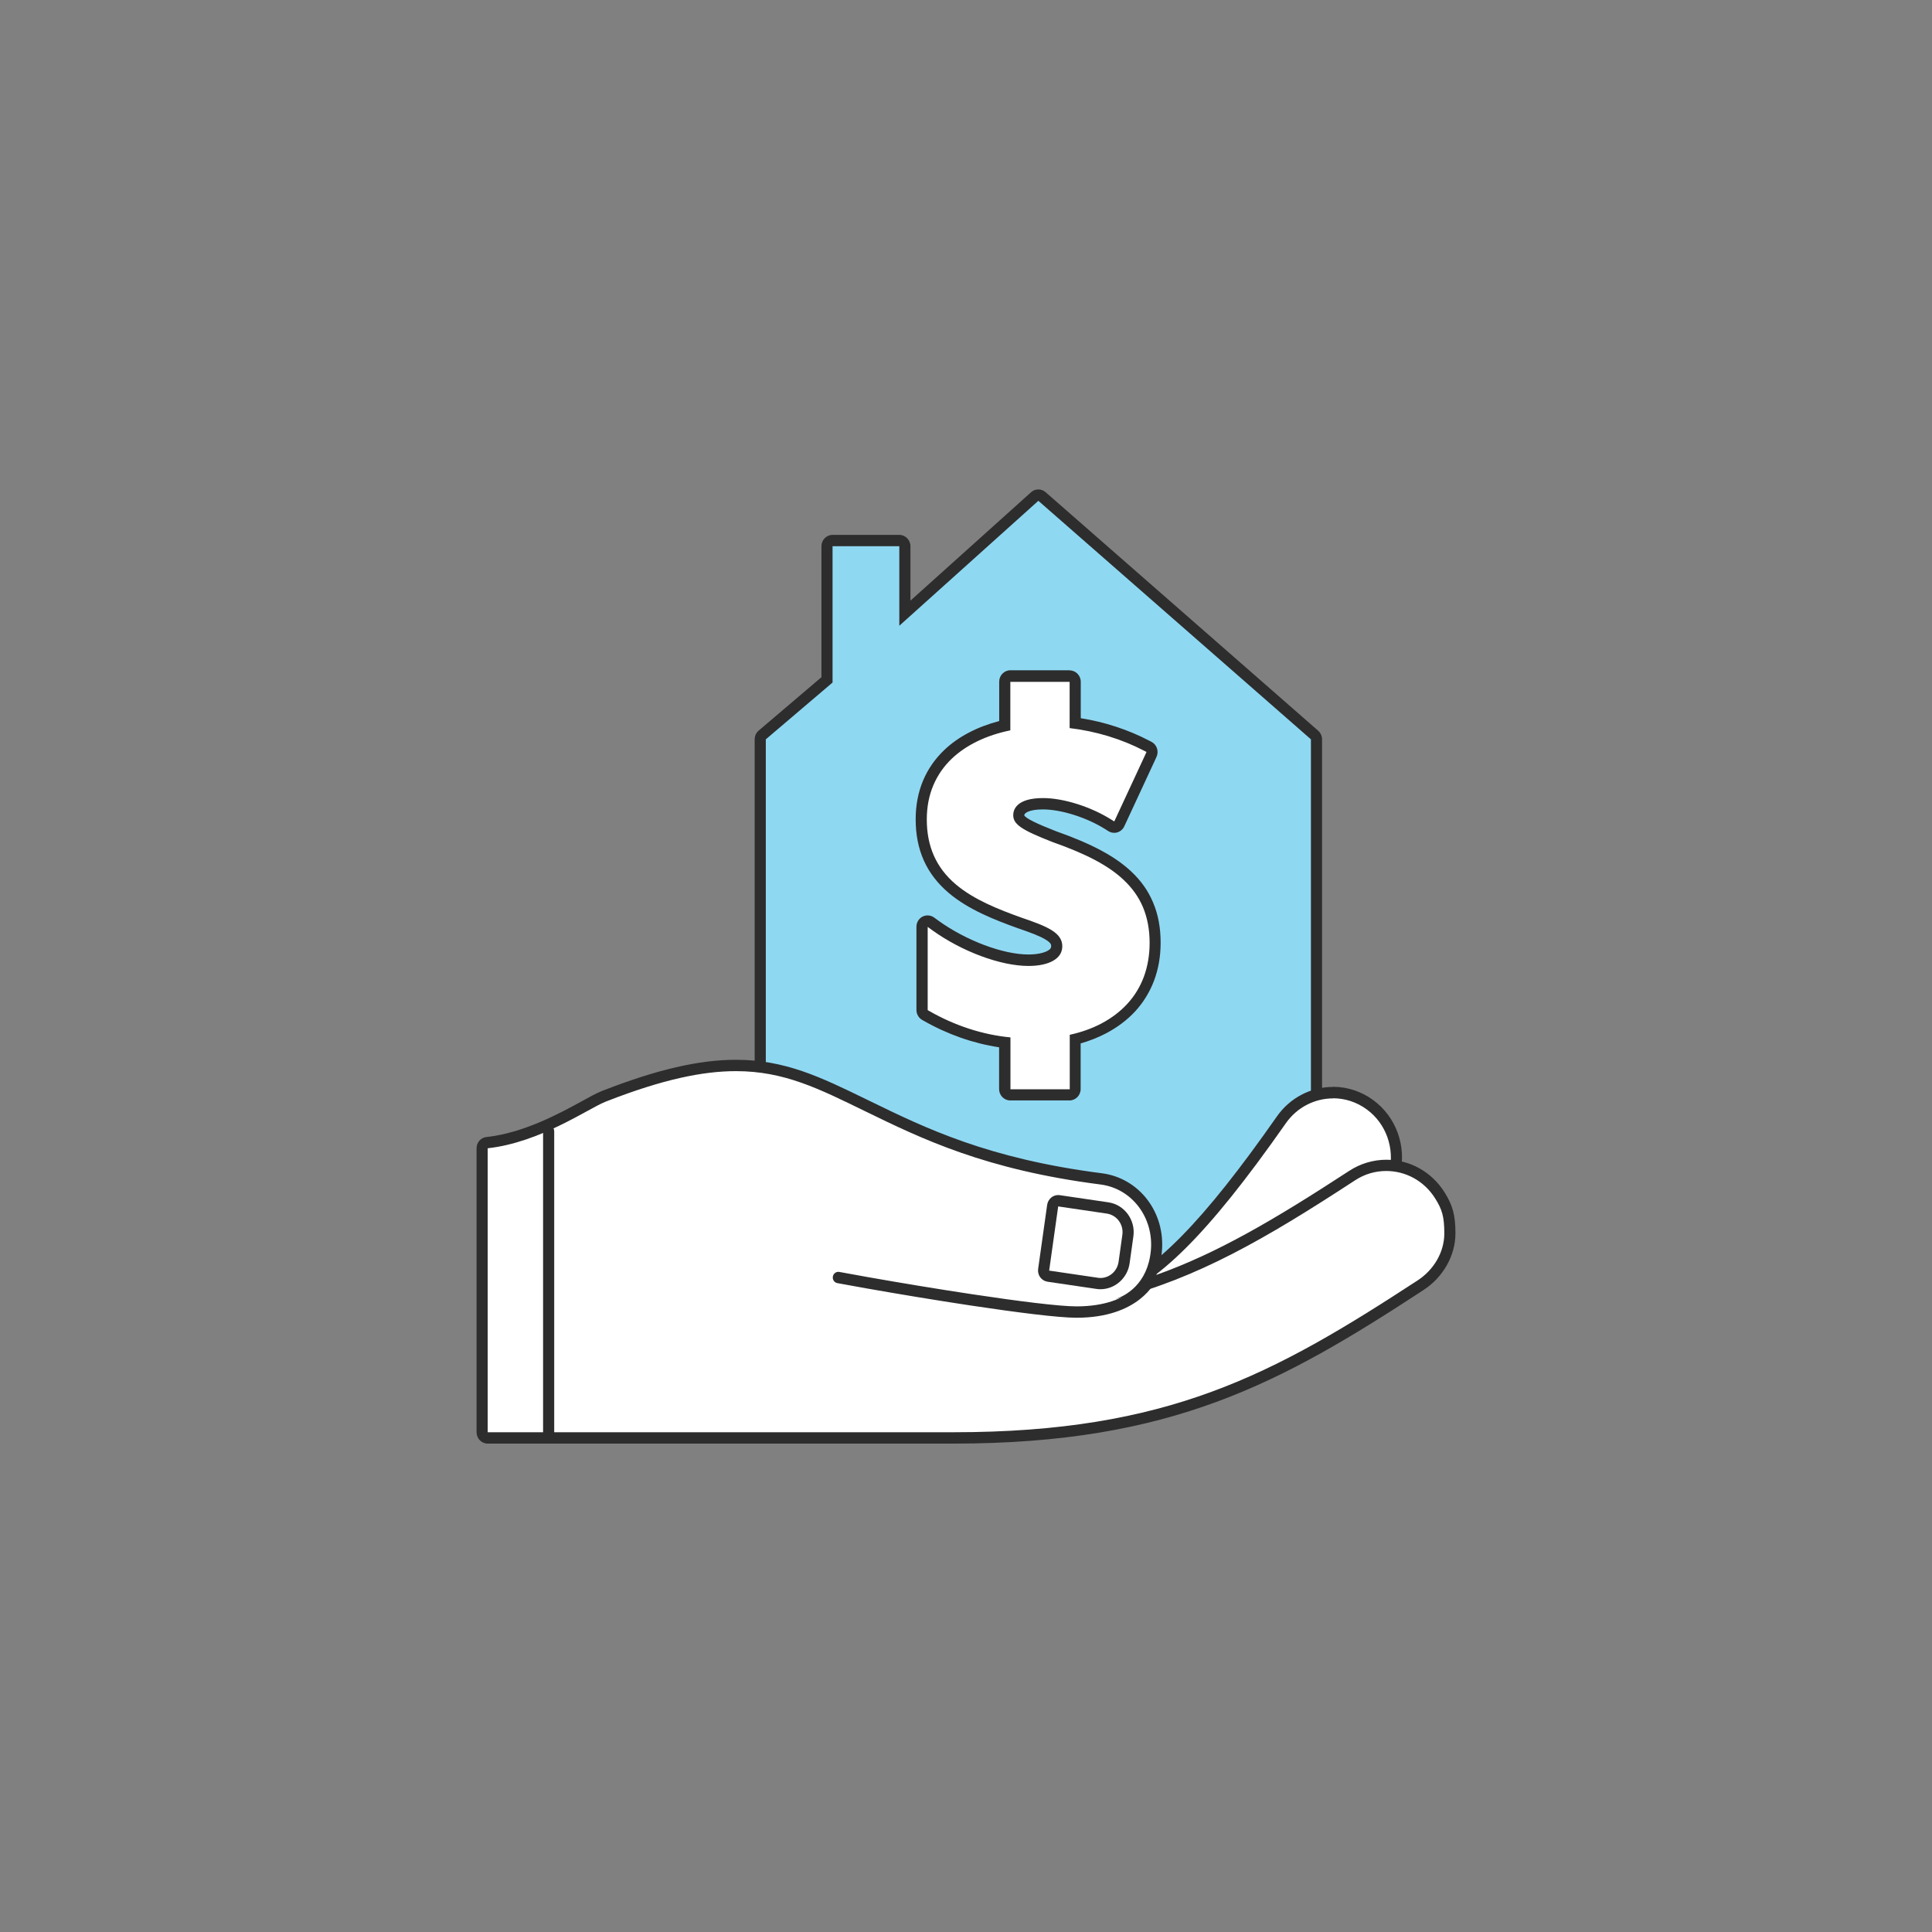 <svg width="150" height="150" viewBox="0 0 150 150" fill="none" xmlns="http://www.w3.org/2000/svg">
<rect x="0" y="0" width="150" height="150" fill="#808080" stroke="none"/>
<g clip-path="url(#clip0_41_15)">
<path d="M59.457 101.939C59.215 101.939 59.025 101.745 59.025 101.498V57.402C59.025 57.27 59.085 57.146 59.18 57.067L64.207 52.79V42.41C64.207 42.163 64.397 41.969 64.639 41.969H69.822C70.063 41.969 70.254 42.163 70.254 42.41V47.604L80.333 38.547C80.411 38.476 80.515 38.441 80.618 38.441C80.722 38.441 80.817 38.476 80.903 38.547L102.065 57.067C102.16 57.146 102.212 57.27 102.212 57.402V101.498C102.212 101.745 102.022 101.939 101.78 101.939H59.457Z" fill="#8FD8F2"/>
<path d="M80.618 38.882L101.78 57.402V101.498H59.457V57.402L64.639 52.992V42.41H69.822V48.583L80.618 38.882ZM80.618 38C80.411 38 80.213 38.071 80.048 38.221L70.686 46.634V42.41C70.686 41.925 70.297 41.528 69.822 41.528H64.639C64.164 41.528 63.776 41.925 63.776 42.41V52.578L58.904 56.723C58.706 56.891 58.593 57.138 58.593 57.402V101.498C58.593 101.983 58.982 102.38 59.457 102.38H101.78C102.255 102.38 102.644 101.983 102.644 101.498V57.402C102.644 57.146 102.531 56.899 102.341 56.732L81.18 38.212C81.016 38.071 80.817 38 80.618 38Z" fill="#2D2D2D"/>
<path d="M78.442 84.997C78.2 84.997 78.01 84.803 78.01 84.556V80.923C75.937 80.667 73.838 79.961 71.921 78.859L71.808 78.797C71.67 78.718 71.592 78.577 71.592 78.418V71.954C71.592 71.786 71.679 71.636 71.826 71.566C71.886 71.53 71.955 71.513 72.024 71.513C72.111 71.513 72.197 71.539 72.275 71.592L72.612 71.839C74.857 73.462 77.768 74.546 79.85 74.546C80.567 74.546 81.163 74.423 81.56 74.194C81.992 73.947 82.044 73.647 82.044 73.453C82.044 73.206 81.966 72.924 81.422 72.58C80.912 72.262 80.161 71.989 79.15 71.636C77.388 71.001 75.401 70.225 73.924 68.981C72.301 67.606 71.515 65.842 71.515 63.602C71.515 62.57 71.705 61.618 72.067 60.753C72.413 59.933 72.931 59.192 73.596 58.557C74.693 57.508 76.213 56.741 78.001 56.326V52.922C78.001 52.675 78.191 52.481 78.433 52.481H83.037C83.279 52.481 83.469 52.675 83.469 52.922V56.141C85.412 56.406 87.312 57.014 89.005 57.896L89.187 57.993C89.394 58.099 89.48 58.363 89.385 58.575L86.872 63.972C86.82 64.087 86.725 64.175 86.604 64.21C86.561 64.219 86.526 64.228 86.483 64.228C86.405 64.228 86.328 64.202 86.259 64.157L86.051 64.025C84.531 63.055 82.475 62.403 80.955 62.403C79.763 62.403 79.081 62.72 79.081 63.284C79.081 63.69 79.496 64.043 81.854 64.96C84.557 65.912 86.302 66.847 87.511 67.976C88.237 68.655 88.763 69.396 89.118 70.243C89.489 71.125 89.67 72.095 89.67 73.206C89.67 74.203 89.506 75.137 89.187 75.984C88.876 76.822 88.409 77.571 87.805 78.233C87.217 78.868 86.5 79.415 85.671 79.847C85.006 80.2 84.263 80.473 83.451 80.684V84.565C83.451 84.812 83.261 85.006 83.02 85.006H78.416L78.442 84.997Z" fill="white"/>
<path d="M83.046 52.922V56.529C85.067 56.767 87.062 57.367 88.824 58.284L89.014 58.381L88.928 58.575L86.613 63.558L86.51 63.778L86.302 63.646C84.713 62.641 82.579 61.962 80.982 61.962C78.9 61.962 78.667 62.888 78.667 63.284C78.667 63.999 79.297 64.431 81.716 65.375C84.367 66.309 86.078 67.218 87.235 68.311C87.909 68.946 88.401 69.634 88.738 70.428C89.083 71.257 89.256 72.165 89.256 73.215C89.256 74.158 89.101 75.04 88.807 75.843C88.513 76.628 88.082 77.333 87.52 77.942C86.967 78.541 86.293 79.053 85.507 79.468C84.782 79.847 83.953 80.147 83.055 80.341V84.574H78.451V80.543C76.309 80.341 74.132 79.635 72.137 78.489L72.025 78.427V71.962L72.362 72.209C74.676 73.876 77.682 74.996 79.85 74.996C80.645 74.996 81.31 74.855 81.768 74.591C82.234 74.326 82.476 73.947 82.476 73.462C82.476 72.977 82.217 72.571 81.647 72.218C81.094 71.874 80.325 71.592 79.289 71.239C77.57 70.622 75.626 69.864 74.21 68.664C72.69 67.376 71.956 65.727 71.956 63.62C71.956 62.649 72.128 61.75 72.474 60.947C72.802 60.18 73.277 59.492 73.899 58.901C75.013 57.843 76.576 57.085 78.442 56.705V52.94H83.046M83.046 52.04H78.442C77.967 52.04 77.578 52.437 77.578 52.922V55.982C75.86 56.432 74.391 57.199 73.303 58.24C72.595 58.919 72.05 59.704 71.679 60.577C71.29 61.494 71.092 62.517 71.092 63.602C71.092 65.992 71.93 67.862 73.657 69.326C75.186 70.622 77.216 71.416 79.004 72.059C79.997 72.403 80.731 72.668 81.198 72.959C81.612 73.215 81.612 73.356 81.612 73.453C81.612 73.541 81.612 73.665 81.344 73.814C81.016 74 80.481 74.106 79.841 74.106C77.872 74.106 74.996 73.021 72.854 71.477L72.517 71.231C72.37 71.125 72.197 71.072 72.016 71.072C71.878 71.072 71.74 71.107 71.619 71.169C71.334 71.319 71.152 71.618 71.152 71.954V78.418C71.152 78.736 71.325 79.027 71.593 79.185L71.705 79.247C73.553 80.305 75.566 81.011 77.57 81.311V84.556C77.57 85.041 77.959 85.438 78.433 85.438H83.037C83.512 85.438 83.901 85.041 83.901 84.556V81.011C84.609 80.808 85.274 80.543 85.879 80.226C86.751 79.767 87.511 79.194 88.133 78.524C88.772 77.827 89.265 77.025 89.602 76.134C89.939 75.234 90.111 74.247 90.111 73.197C90.111 72.024 89.921 71.001 89.524 70.066C89.144 69.158 88.582 68.364 87.814 67.65C86.561 66.477 84.765 65.516 81.992 64.537C80.472 63.946 79.634 63.531 79.522 63.302C79.522 63.117 79.919 62.843 80.973 62.843C82.398 62.843 84.402 63.478 85.844 64.396L86.052 64.528C86.19 64.616 86.345 64.66 86.51 64.66C86.587 64.66 86.674 64.651 86.751 64.625C86.984 64.554 87.183 64.387 87.287 64.157L87.391 63.937L89.705 58.954L89.792 58.76C89.99 58.328 89.818 57.817 89.403 57.596L89.213 57.499C87.589 56.652 85.767 56.053 83.91 55.762V52.931C83.91 52.446 83.521 52.049 83.046 52.049V52.04Z" fill="#2D2D2D"/>
<path d="M86.181 101.436C86.017 101.436 85.87 101.348 85.792 101.189C85.74 101.074 85.731 100.942 85.775 100.828C85.818 100.713 85.913 100.616 86.025 100.572C89.852 99.125 93.626 95.298 99.482 86.929C100.406 85.606 101.909 84.821 103.499 84.821C104.535 84.821 105.528 85.147 106.375 85.764C108.007 86.964 108.759 89.028 108.292 91.029C108.249 91.232 108.068 91.373 107.869 91.373C107.869 91.373 107.696 91.373 107.627 91.373C106.85 91.373 106.098 91.594 105.451 92.017C97.962 96.912 92.685 99.857 86.276 101.427C86.241 101.427 86.207 101.436 86.172 101.436H86.181Z" fill="white"/>
<path d="M103.499 85.27C104.406 85.27 105.321 85.553 106.116 86.135C107.645 87.255 108.275 89.177 107.869 90.941C107.792 90.941 107.705 90.941 107.627 90.941C106.798 90.941 105.969 91.17 105.218 91.655C98.075 96.321 92.737 99.399 86.172 101.004C89.843 99.61 93.609 96.1 99.837 87.202C100.718 85.949 102.1 85.279 103.499 85.279M103.499 84.388C101.771 84.388 100.139 85.244 99.137 86.681C93.41 94.866 89.567 98.772 85.879 100.166C85.654 100.254 85.473 100.43 85.378 100.66C85.283 100.889 85.291 101.145 85.395 101.365C85.542 101.683 85.853 101.877 86.181 101.877C86.25 101.877 86.311 101.877 86.38 101.85C92.849 100.272 98.161 97.308 105.684 92.387C106.263 92.008 106.928 91.814 107.627 91.814C107.697 91.814 107.757 91.814 107.826 91.814C107.843 91.814 107.861 91.814 107.869 91.814C108.267 91.814 108.621 91.532 108.707 91.135C109.208 88.957 108.388 86.708 106.617 85.412C105.701 84.741 104.622 84.38 103.49 84.38L103.499 84.388Z" fill="#2D2D2D"/>
<path d="M37.864 111.64C37.622 111.64 37.432 111.446 37.432 111.199V89.151C37.432 88.922 37.596 88.736 37.82 88.71C40.792 88.392 43.676 86.814 45.395 85.87C45.991 85.544 46.466 85.279 46.803 85.147L46.984 85.076C51.139 83.463 54.361 82.713 57.151 82.713C60.891 82.713 63.611 84.045 67.058 85.72L67.386 85.879C71.713 87.987 76.628 90.377 85.507 91.514C88.176 91.858 90.059 94.328 89.791 97.141C89.679 98.296 89.308 99.143 88.832 99.76C93.998 98.093 98.679 95.386 104.993 91.267C105.788 90.747 106.703 90.474 107.645 90.474C109.338 90.474 110.901 91.347 111.808 92.811C112.343 93.666 112.585 94.301 112.585 95.756C112.585 97.317 111.713 98.861 110.305 99.778C99.344 106.939 90.897 111.631 74.045 111.631H37.864V111.64Z" fill="white"/>
<path d="M57.142 83.163C60.9 83.163 63.603 84.538 67.188 86.285C71.549 88.41 76.49 90.818 85.447 91.964C87.917 92.282 89.593 94.575 89.351 97.106C89.1 99.698 87.399 100.598 86.587 100.871C92.953 99.24 98.222 96.206 105.209 91.638C105.961 91.144 106.798 90.915 107.628 90.915C109.113 90.915 110.564 91.664 111.428 93.049C111.955 93.887 112.136 94.442 112.136 95.765C112.136 97.203 111.333 98.587 110.055 99.416C98.843 106.736 90.681 111.199 74.02 111.199H37.864V89.151C41.915 88.71 45.681 86.073 46.959 85.561C46.985 85.553 47.011 85.535 47.037 85.526C47.071 85.517 47.097 85.5 47.132 85.491C47.157 85.482 47.175 85.473 47.175 85.473C51.433 83.815 54.542 83.163 57.142 83.163ZM57.142 82.281C54.301 82.281 51.036 83.03 46.864 84.653C46.864 84.653 46.838 84.662 46.821 84.671L46.726 84.706L46.648 84.741C46.276 84.891 45.793 85.156 45.188 85.491C43.495 86.417 40.662 87.969 37.769 88.278C37.328 88.322 37 88.701 37 89.151V111.199C37 111.684 37.389 112.081 37.864 112.081H74.028C91.001 112.081 99.5 107.362 110.521 100.157C112.05 99.161 113 97.476 113 95.765C113 94.363 112.801 93.613 112.162 92.582C111.169 90.994 109.476 90.042 107.636 90.042C106.617 90.042 105.615 90.341 104.751 90.906C98.912 94.716 94.481 97.309 89.774 98.984C89.99 98.481 90.146 97.891 90.206 97.194C90.5 94.142 88.453 91.462 85.542 91.091C76.723 89.962 71.852 87.59 67.55 85.491L67.222 85.332C63.724 83.63 60.96 82.281 57.125 82.281H57.142Z" fill="#2D2D2D"/>
<path d="M88.961 99.016C89.053 98.791 89.306 98.686 89.527 98.78C89.746 98.874 89.85 99.132 89.759 99.356L89.405 99.206C89.75 99.353 89.758 99.356 89.759 99.356L89.758 99.358L89.755 99.363C89.754 99.366 89.753 99.37 89.751 99.375C89.747 99.383 89.743 99.394 89.737 99.406C89.724 99.433 89.706 99.469 89.683 99.513C89.636 99.601 89.566 99.721 89.467 99.862C89.269 100.145 88.956 100.513 88.488 100.877C87.547 101.611 86.009 102.309 83.582 102.309C82.165 102.309 78.904 101.892 75.335 101.354C72.646 100.948 69.758 100.469 67.302 100.035L65.011 99.621L64.927 99.596C64.741 99.519 64.626 99.317 64.664 99.108C64.701 98.898 64.878 98.75 65.079 98.746L65.167 98.753L67.449 99.166C69.899 99.599 72.779 100.077 75.46 100.481C79.052 101.023 82.243 101.427 83.582 101.427C85.836 101.427 87.187 100.784 87.964 100.177C88.356 99.872 88.61 99.569 88.764 99.35C88.841 99.24 88.893 99.15 88.924 99.091C88.94 99.062 88.95 99.039 88.956 99.027L88.961 99.016Z" fill="#2D2D2D"/>
<path d="M85.438 99.654C85.352 99.654 85.257 99.654 85.17 99.637L81.396 99.081C81.162 99.046 80.998 98.826 81.033 98.579L81.733 93.605C81.75 93.49 81.81 93.384 81.905 93.314C81.983 93.252 82.069 93.225 82.164 93.225C82.182 93.225 82.208 93.225 82.225 93.225L85.999 93.781C87.01 93.931 87.718 94.892 87.571 95.924L87.278 98.023C87.148 98.949 86.362 99.646 85.447 99.646L85.438 99.654Z" fill="white"/>
<path d="M82.156 93.666L85.93 94.222C86.708 94.336 87.252 95.068 87.139 95.871L86.846 97.97C86.742 98.693 86.138 99.222 85.438 99.222C85.369 99.222 85.3 99.222 85.231 99.204L81.456 98.649L82.156 93.675M82.156 92.784C81.974 92.784 81.784 92.846 81.638 92.961C81.456 93.102 81.335 93.313 81.301 93.543L80.601 98.517C80.532 99.002 80.86 99.443 81.335 99.513L85.11 100.069C85.222 100.086 85.326 100.095 85.438 100.095C86.569 100.095 87.537 99.231 87.701 98.093L87.995 95.994C88.176 94.724 87.304 93.534 86.06 93.349L82.285 92.793C82.285 92.793 82.199 92.784 82.164 92.784H82.156Z" fill="#2D2D2D"/>
<path d="M42.165 111.64V87.828C42.165 87.585 42.358 87.387 42.597 87.387C42.835 87.387 43.029 87.585 43.029 87.828V111.64C43.029 111.883 42.835 112.081 42.597 112.081C42.358 112.081 42.165 111.883 42.165 111.64Z" fill="#2D2D2D"/>
</g>
<defs>
<clipPath id="clip0_41_15">
<rect width="150" height="150" fill="white"/>
</clipPath>
</defs>
</svg>

